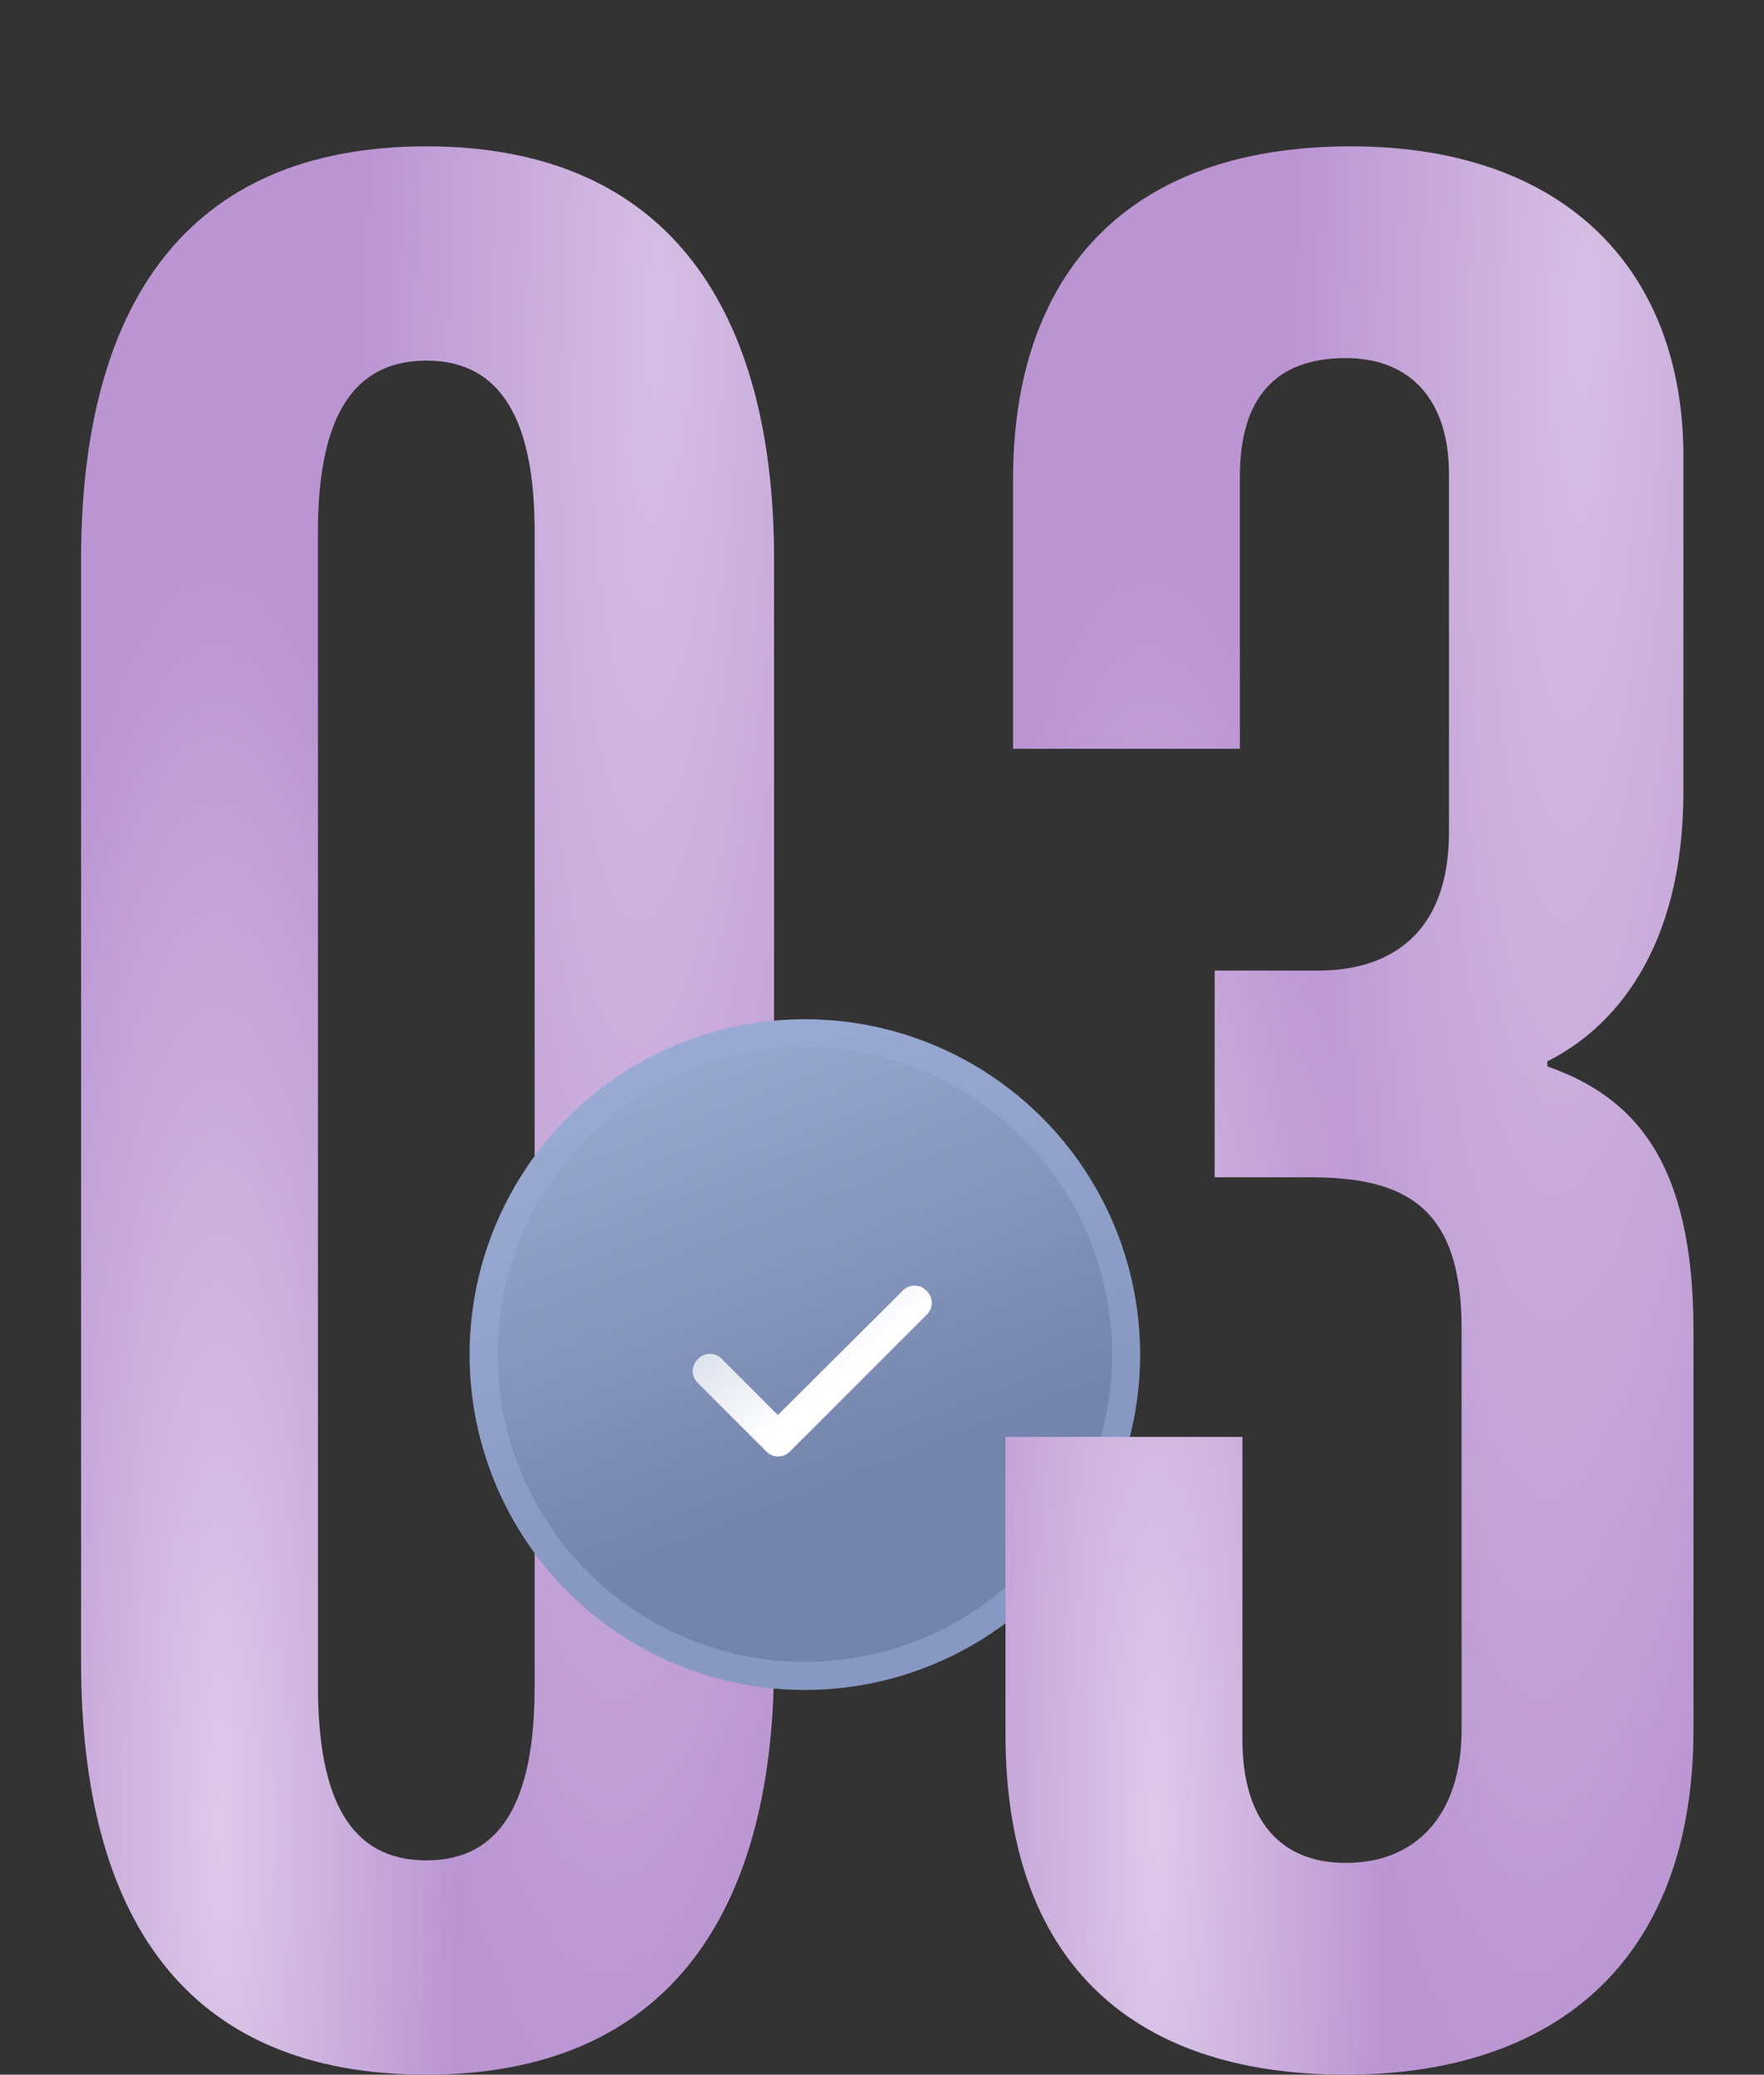 <?xml version="1.0" encoding="UTF-8"?> <svg xmlns="http://www.w3.org/2000/svg" width="91" height="107" viewBox="0 0 91 107" fill="none"><rect x="0" y="0" width="91" height="107" fill="#333333" stroke="none"/> <path d="M21.992 106.998C9.512 106.998 4.182 98.808 4.182 85.678V28.868C4.182 15.868 9.512 7.548 21.992 7.548C34.602 7.548 39.932 16.128 39.932 28.868V85.678C39.932 98.808 34.342 106.998 21.992 106.998ZM21.992 95.948C25.892 95.948 27.582 92.828 27.582 86.978V27.438C27.582 21.718 25.892 18.598 21.992 18.598C18.092 18.598 16.402 21.718 16.402 27.438V86.978C16.402 92.828 18.092 95.948 21.992 95.948Z" fill="#BA95D2"></path> <path d="M21.992 106.998C9.512 106.998 4.182 98.808 4.182 85.678V28.868C4.182 15.868 9.512 7.548 21.992 7.548C34.602 7.548 39.932 16.128 39.932 28.868V85.678C39.932 98.808 34.342 106.998 21.992 106.998ZM21.992 95.948C25.892 95.948 27.582 92.828 27.582 86.978V27.438C27.582 21.718 25.892 18.598 21.992 18.598C18.092 18.598 16.402 21.718 16.402 27.438V86.978C16.402 92.828 18.092 95.948 21.992 95.948Z" fill="url(#paint0_radial_53_444)" fill-opacity="0.5"></path> <path d="M21.992 106.998C9.512 106.998 4.182 98.808 4.182 85.678V28.868C4.182 15.868 9.512 7.548 21.992 7.548C34.602 7.548 39.932 16.128 39.932 28.868V85.678C39.932 98.808 34.342 106.998 21.992 106.998ZM21.992 95.948C25.892 95.948 27.582 92.828 27.582 86.978V27.438C27.582 21.718 25.892 18.598 21.992 18.598C18.092 18.598 16.402 21.718 16.402 27.438V86.978C16.402 92.828 18.092 95.948 21.992 95.948Z" fill="url(#paint1_radial_53_444)" fill-opacity="0.4"></path> <circle cx="41.52" cy="69.862" r="17.294" fill="url(#paint2_linear_53_444)"></circle> <circle cx="41.52" cy="69.862" r="16.572" stroke="#9CADD9" stroke-opacity="0.49" stroke-width="1.444"></circle> <path d="M47.799 66.573C48.157 66.902 48.157 67.48 47.799 67.81L40.76 74.849C40.43 75.206 39.853 75.206 39.523 74.849L36.003 71.329C35.646 70.999 35.646 70.422 36.003 70.092C36.333 69.734 36.911 69.734 37.241 70.092L40.128 72.979L46.562 66.573C46.892 66.215 47.469 66.215 47.799 66.573Z" fill="url(#paint3_linear_53_444)"></path> <path d="M69.421 106.998C58.111 106.998 51.871 100.888 51.871 89.448V74.108H64.091V89.708C64.091 93.868 66.041 96.078 69.421 96.078C73.061 96.078 75.401 93.608 75.401 89.188V68.518C75.401 62.278 72.541 60.718 67.602 60.718H62.661V50.058H67.992C71.632 50.058 74.751 48.238 74.751 42.908V24.448C74.751 20.678 72.802 18.468 69.421 18.468C65.781 18.468 63.962 20.548 63.962 24.578V38.618H52.261V24.708C52.261 14.308 57.981 7.548 69.681 7.548C80.862 7.548 86.841 14.048 86.841 23.538V40.828C86.841 49.018 83.201 53.048 79.822 54.738V54.998C84.242 56.558 87.362 59.808 87.362 68.648V89.188C87.362 101.278 80.082 106.998 69.421 106.998Z" fill="#BA95D2"></path> <path d="M69.421 106.998C58.111 106.998 51.871 100.888 51.871 89.448V74.108H64.091V89.708C64.091 93.868 66.041 96.078 69.421 96.078C73.061 96.078 75.401 93.608 75.401 89.188V68.518C75.401 62.278 72.541 60.718 67.602 60.718H62.661V50.058H67.992C71.632 50.058 74.751 48.238 74.751 42.908V24.448C74.751 20.678 72.802 18.468 69.421 18.468C65.781 18.468 63.962 20.548 63.962 24.578V38.618H52.261V24.708C52.261 14.308 57.981 7.548 69.681 7.548C80.862 7.548 86.841 14.048 86.841 23.538V40.828C86.841 49.018 83.201 53.048 79.822 54.738V54.998C84.242 56.558 87.362 59.808 87.362 68.648V89.188C87.362 101.278 80.082 106.998 69.421 106.998Z" fill="url(#paint4_radial_53_444)" fill-opacity="0.5"></path> <path d="M69.421 106.998C58.111 106.998 51.871 100.888 51.871 89.448V74.108H64.091V89.708C64.091 93.868 66.041 96.078 69.421 96.078C73.061 96.078 75.401 93.608 75.401 89.188V68.518C75.401 62.278 72.541 60.718 67.602 60.718H62.661V50.058H67.992C71.632 50.058 74.751 48.238 74.751 42.908V24.448C74.751 20.678 72.802 18.468 69.421 18.468C65.781 18.468 63.962 20.548 63.962 24.578V38.618H52.261V24.708C52.261 14.308 57.981 7.548 69.681 7.548C80.862 7.548 86.841 14.048 86.841 23.538V40.828C86.841 49.018 83.201 53.048 79.822 54.738V54.998C84.242 56.558 87.362 59.808 87.362 68.648V89.188C87.362 101.278 80.082 106.998 69.421 106.998Z" fill="url(#paint5_radial_53_444)" fill-opacity="0.4"></path> <defs> <radialGradient id="paint0_radial_53_444" cx="0" cy="0" r="1" gradientUnits="userSpaceOnUse" gradientTransform="translate(11.367 94.111) rotate(89.835) scale(66.085 12.216)"> <stop stop-color="white"></stop> <stop offset="1" stop-color="white" stop-opacity="0"></stop> </radialGradient> <radialGradient id="paint1_radial_53_444" cx="0" cy="0" r="1" gradientUnits="userSpaceOnUse" gradientTransform="translate(33.897 15.91) rotate(91.712) scale(95.866 15.61)"> <stop stop-color="white"></stop> <stop offset="1" stop-color="white" stop-opacity="0"></stop> </radialGradient> <linearGradient id="paint2_linear_53_444" x1="44.391" y1="76.263" x2="29.709" y2="38.363" gradientUnits="userSpaceOnUse"> <stop stop-color="#7485AD"></stop> <stop offset="1" stop-color="#B1C0E7"></stop> </linearGradient> <linearGradient id="paint3_linear_53_444" x1="43.872" y1="70.476" x2="31.274" y2="54.943" gradientUnits="userSpaceOnUse"> <stop stop-color="white"></stop> <stop offset="1" stop-color="white" stop-opacity="0"></stop> </linearGradient> <radialGradient id="paint4_radial_53_444" cx="0" cy="0" r="1" gradientUnits="userSpaceOnUse" gradientTransform="translate(59.573 94.111) rotate(89.838) scale(66.085 11.932)"> <stop stop-color="white"></stop> <stop offset="1" stop-color="white" stop-opacity="0"></stop> </radialGradient> <radialGradient id="paint5_radial_53_444" cx="0" cy="0" r="1" gradientUnits="userSpaceOnUse" gradientTransform="translate(81.579 15.91) rotate(91.672) scale(95.864 15.247)"> <stop stop-color="white"></stop> <stop offset="1" stop-color="white" stop-opacity="0"></stop> </radialGradient> </defs> </svg> 